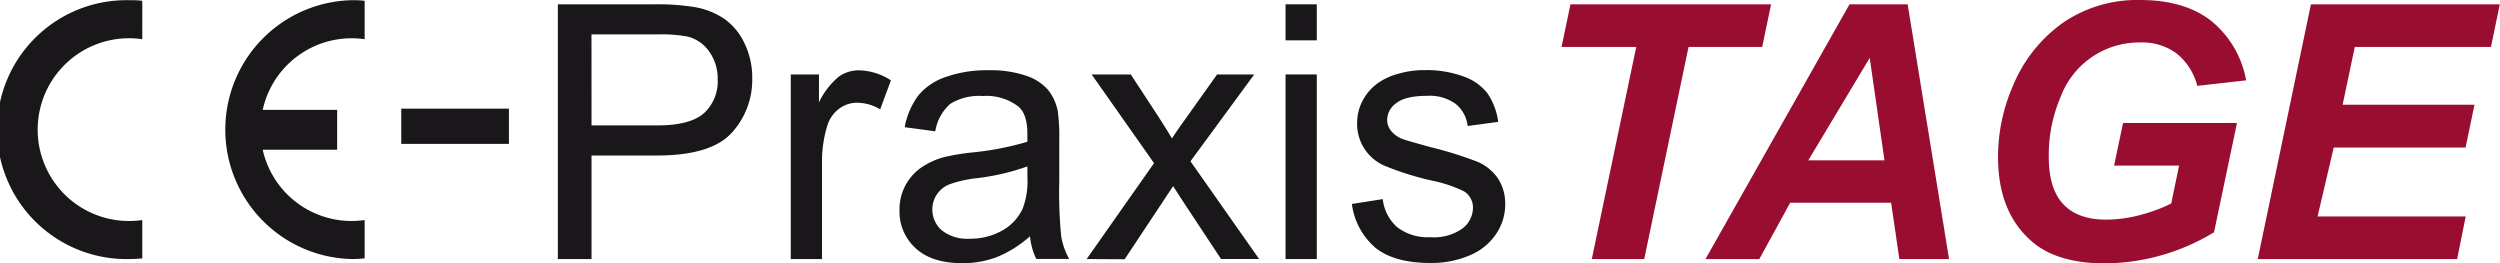 <svg id="Ebene_1" data-name="Ebene 1" xmlns="http://www.w3.org/2000/svg" viewBox="0 0 376.18 39.63"><defs><style>.cls-1{fill:#1a171b;}.cls-2{fill:#990d30;}</style></defs><path class="cls-1" d="M93.21,48.78V10.45h14.45a35.2,35.2,0,0,1,5.83.37,11.49,11.49,0,0,1,4.73,1.79,9.26,9.26,0,0,1,3.07,3.7,11.7,11.7,0,0,1,1.17,5.23,11.79,11.79,0,0,1-3.11,8.27q-3.12,3.39-11.24,3.39H98.28V48.78Zm5.07-20.11h9.91c3.27,0,5.6-.61,7-1.83a6.5,6.5,0,0,0,2.07-5.15A6.91,6.91,0,0,0,116,17.58a5.63,5.63,0,0,0-3.2-2.26,21.41,21.41,0,0,0-4.73-.34h-9.8Z" transform="translate(-9.27 -9.8)"/><path class="cls-1" d="M128.26,48.78V21h4.24v4.21a11.41,11.41,0,0,1,3-3.89,5.19,5.19,0,0,1,3-.94,9.18,9.18,0,0,1,4.83,1.51l-1.62,4.37a6.73,6.73,0,0,0-3.45-1,4.47,4.47,0,0,0-2.77.93,5,5,0,0,0-1.75,2.57,18.39,18.39,0,0,0-.78,5.49V48.78Z" transform="translate(-9.27 -9.8)"/><path class="cls-1" d="M164.26,45.35a17.59,17.59,0,0,1-5,3.14,14.52,14.52,0,0,1-5.19.91q-4.58,0-7-2.23a7.41,7.41,0,0,1-2.45-5.71A7.66,7.66,0,0,1,147.91,35a11.48,11.48,0,0,1,3.38-1.55,33.34,33.34,0,0,1,4.18-.7,44,44,0,0,0,8.39-1.62q0-1,0-1.23c0-1.92-.44-3.27-1.33-4.05a7.86,7.86,0,0,0-5.36-1.6,8.24,8.24,0,0,0-4.9,1.17A7,7,0,0,0,150,29.56l-4.6-.62a11.36,11.36,0,0,1,2.06-4.78,9.06,9.06,0,0,1,4.16-2.79,18.36,18.36,0,0,1,6.3-1,16.83,16.83,0,0,1,5.77.83,7.57,7.57,0,0,1,3.27,2.11,7.35,7.35,0,0,1,1.47,3.2,27.51,27.51,0,0,1,.23,4.34v6.27a66.68,66.68,0,0,0,.3,8.3,10.61,10.61,0,0,0,1.19,3.34H165.2A9.77,9.77,0,0,1,164.26,45.35Zm-.4-10.51a34.36,34.36,0,0,1-7.68,1.78,17.88,17.88,0,0,0-4.11.94,4.07,4.07,0,0,0-1.85,1.53,4.14,4.14,0,0,0,.77,5.37,6.11,6.11,0,0,0,4.17,1.26A9.71,9.71,0,0,0,160,44.53a7.32,7.32,0,0,0,3.12-3.26,11.45,11.45,0,0,0,.75-4.7Z" transform="translate(-9.27 -9.8)"/><path class="cls-1" d="M172.78,48.78l10.14-14.43L173.53,21h5.89l4.26,6.51c.8,1.24,1.44,2.28,1.93,3.11.77-1.15,1.47-2.17,2.12-3.05L192.41,21H198l-9.6,13.07,10.33,14.7H193l-5.7-8.63-1.51-2.33-7.29,11Z" transform="translate(-9.27 -9.8)"/><path class="cls-1" d="M202.71,15.87V10.45h4.7v5.42Zm0,32.91V21h4.7V48.78Z" transform="translate(-9.27 -9.8)"/><path class="cls-1" d="M212.69,40.49l4.65-.73A6.51,6.51,0,0,0,219.53,44a7.55,7.55,0,0,0,5,1.49,7.35,7.35,0,0,0,4.81-1.32,3.93,3.93,0,0,0,1.57-3.09,2.85,2.85,0,0,0-1.38-2.51,20.62,20.62,0,0,0-4.81-1.6,43.4,43.4,0,0,1-7.18-2.26,6.84,6.84,0,0,1-4.06-6.36,7.1,7.1,0,0,1,.85-3.44,7.49,7.49,0,0,1,2.31-2.63,9.59,9.59,0,0,1,3-1.37,14.05,14.05,0,0,1,4.07-.56,16,16,0,0,1,5.73.94,7.81,7.81,0,0,1,3.65,2.55,10,10,0,0,1,1.62,4.3l-4.6.62a5,5,0,0,0-1.82-3.34,6.63,6.63,0,0,0-4.24-1.2c-2.16,0-3.71.35-4.63,1.07A3.13,3.13,0,0,0,218,27.84a2.59,2.59,0,0,0,.58,1.64,4.07,4.07,0,0,0,1.8,1.26c.47.17,1.86.57,4.16,1.2a59.75,59.75,0,0,1,7,2.18,7.11,7.11,0,0,1,3.09,2.47,6.91,6.91,0,0,1,1.13,4,7.87,7.87,0,0,1-1.38,4.43,8.81,8.81,0,0,1-4,3.22,14.5,14.5,0,0,1-5.85,1.13q-5.42,0-8.25-2.25A10.42,10.42,0,0,1,212.69,40.49Z" transform="translate(-9.27 -9.8)"/><path class="cls-2" d="M256.68,48.78h-7.89l6.69-31.92H244.24l1.34-6.41h30.19l-1.34,6.41H263.35Z" transform="translate(-9.27 -9.8)"/><path class="cls-2" d="M293.83,40.31H278.64L274,48.78h-8.1l21.67-38.33h8.75l6.23,38.33h-7.48Zm-1-6.38-2.22-15.42-9.25,15.42Z" transform="translate(-9.27 -9.8)"/><path class="cls-2" d="M328.73,28.31h17.14l-3.45,16.44A32,32,0,0,1,326,49.43q-7.11,0-10.9-3.22-5.17-4.38-5.18-12.73a26.62,26.62,0,0,1,2.22-10.71,21.8,21.8,0,0,1,7.58-9.57,19.8,19.8,0,0,1,11.56-3.4q6.63,0,10.65,3.09a14.92,14.92,0,0,1,5.32,9l-7.35.83a9.15,9.15,0,0,0-3.12-4.88,8.68,8.68,0,0,0-5.42-1.65,12.62,12.62,0,0,0-12,8.13,22.4,22.4,0,0,0-1.81,9.07c0,3.22.74,5.61,2.2,7.15s3.61,2.31,6.43,2.31a19.91,19.91,0,0,0,5.2-.72,23.63,23.63,0,0,0,4.6-1.71l1.18-5.7h-9.78Z" transform="translate(-9.27 -9.8)"/><path class="cls-2" d="M349,48.78l8-38.33h28.42l-1.33,6.41H363.6l-1.83,8.7h19.84L380.27,32H360.43L358,42.37h22.29L379,48.78Z" transform="translate(-9.27 -9.8)"/><path class="cls-1" d="M30.68,42.91v5.77c-.63.06-1.28.1-1.93.1a19.48,19.48,0,1,1,0-38.95c.65,0,1.3,0,1.93.1V15.7a13.75,13.75,0,1,0,0,27.21Z" transform="translate(-9.27 -9.8)"/><path class="cls-1" d="M48.8,26.33H60v6H48.8A13.7,13.7,0,0,0,64.14,42.91v5.77c-.63.06-1.28.1-1.93.1a19.48,19.48,0,0,1,0-38.95c.65,0,1.3,0,1.93.1V15.7A13.7,13.7,0,0,0,48.8,26.33Z" transform="translate(-9.27 -9.8)"/><path class="cls-1" d="M69.65,31.45v-5.3h16.2v5.3Z" transform="translate(-9.27 -9.8)"/></svg>